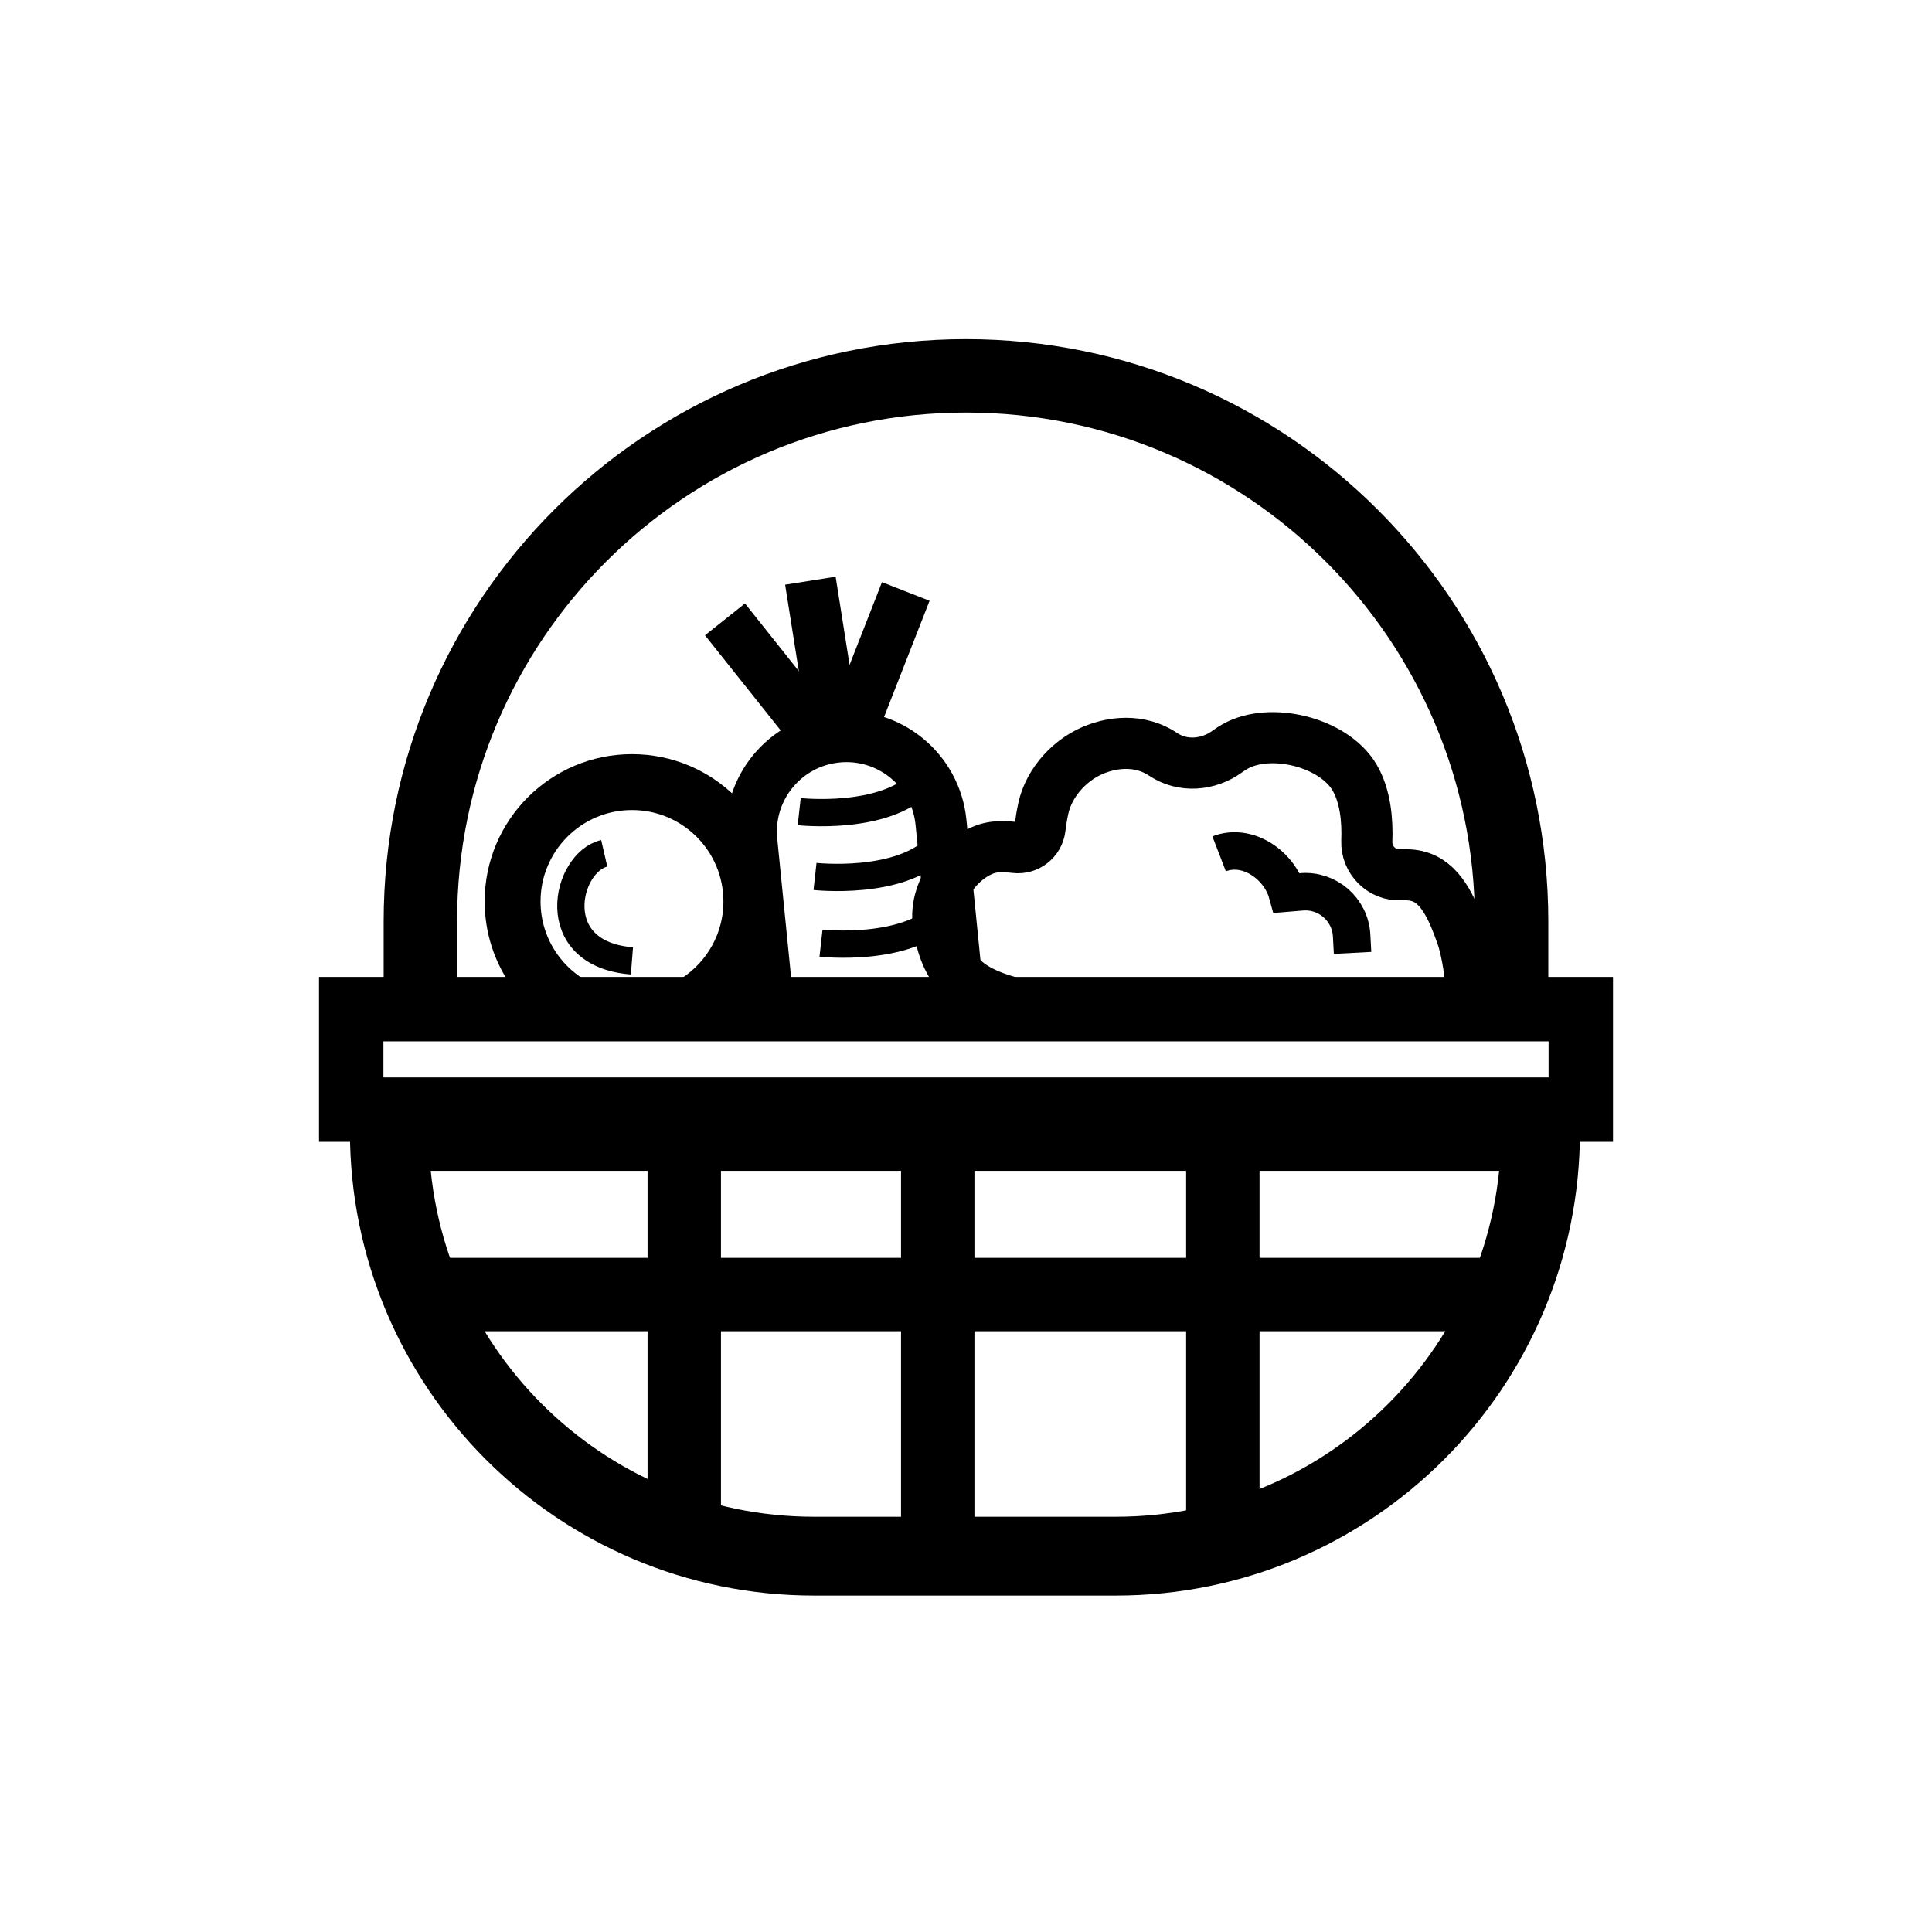 <?xml version="1.0" encoding="UTF-8"?>
<svg id="Calque_1" xmlns="http://www.w3.org/2000/svg" viewBox="0 0 566.93 566.93">
  <defs>
    <style>
      .cls-1 {
        stroke-width: 16.4px;
      }

      .cls-1, .cls-2, .cls-3, .cls-4, .cls-5, .cls-6, .cls-7 {
        fill: none;
        stroke: #000;
        stroke-miterlimit: 10;
      }

      .cls-2 {
        stroke-width: 11px;
      }

      .cls-3 {
        stroke-width: 8px;
      }

      .cls-4 {
        stroke-width: 21.54px;
      }

      .cls-5 {
        stroke-width: 18.9px;
      }

      .cls-6 {
        stroke-width: 15px;
      }

      .cls-7 {
        stroke-width: 23.13px;
      }
    </style>
  </defs>
  <g>
    <rect class="cls-5" x="103.06" y="296.12" width="360.81" height="29.49"/>
    <line class="cls-4" x1="200.79" y1="450.7" x2="200.79" y2="321.97"/>
    <line class="cls-4" x1="275.17" y1="456.64" x2="275.17" y2="318.07"/>
    <line class="cls-4" x1="358.83" y1="452.65" x2="358.83" y2="327.19"/>
    <line class="cls-4" x1="125.14" y1="379.87" x2="443.58" y2="379.87"/>
    <g>
      <path class="cls-6" d="M225.49,295.61l-4.88-48.8c-1.53-15.33,9.65-29,24.98-30.53h0c15.33-1.53,29,9.65,30.53,24.98l5.94,59.41"/>
      <line class="cls-6" x1="244.54" y1="213.01" x2="237.8" y2="170.4"/>
      <line class="cls-6" x1="250.06" y1="213.73" x2="265.79" y2="173.56"/>
      <path class="cls-3" d="M234.52,238.17s24.91,2.76,35.88-8.67"/>
      <path class="cls-3" d="M239.16,257.19s24.91,2.76,35.88-8.67"/>
      <path class="cls-3" d="M240.92,276.76s24.91,2.76,35.88-8.67"/>
      <line class="cls-6" x1="239.6" y1="215.5" x2="212.74" y2="181.75"/>
    </g>
    <path class="cls-4" d="M123.35,293.97v-23.57c0-88.43,71.68-160.11,160.11-160.11h0c88.43,0,160.11,71.68,160.11,160.11v23.57"/>
    <path class="cls-6" d="M296.07,293.97c-12.86-3.59-18.66-9.34-20.7-22.45-1.75-11.26,8.32-22.13,16.65-22.96,1.94-.19,4-.08,5.89.15,3.59.44,6.83-2.1,7.27-5.68.22-1.8.53-3.8.97-5.81,1.67-7.72,8.14-14.91,16.15-17.66,1.77-.61,10.19-3.5,18.16,1.26.27.16.55.34.82.52,5.74,3.85,13.25,3.26,18.84-.8.73-.53,1.5-1.03,2.29-1.48,10.34-5.85,28.93-1.34,35.07,9.08,3.19,5.41,3.84,12.54,3.6,18.7-.21,5.57,4.46,10.18,10.02,9.86,1.95-.11,3.94.06,5.8.7,6.62,2.29,9.74,10.83,11.86,16.65,2.05,5.62,2.78,13.88,2.78,13.88"/>
    <path class="cls-7" d="M114.25,332.01h337.81c0,68.78-55.84,124.63-124.63,124.63h-88.55c-68.78,0-124.63-55.84-124.63-124.63h0Z"/>
    <path class="cls-2" d="M357.74,250.55c8.48-3.27,17.75,3.48,19.97,11.51h0s4.2-.35,4.2-.35c7.65-.64,14.31,5.17,14.72,12.84l.27,5.07"/>
  </g>
  <path class="cls-1" d="M173.85,297.59c-13.65-4.79-23.43-17.78-23.43-33.06,0-19.35,15.68-35.03,35.03-35.03s35.03,15.68,35.03,35.03c0,12.23-6.27,23-15.77,29.27-1.25.82-2.56,1.57-3.91,2.23"/>
  <path class="cls-3" d="M177.31,250.41c-11.24,2.59-17.58,29.52,8.13,31.55"/>
</svg>